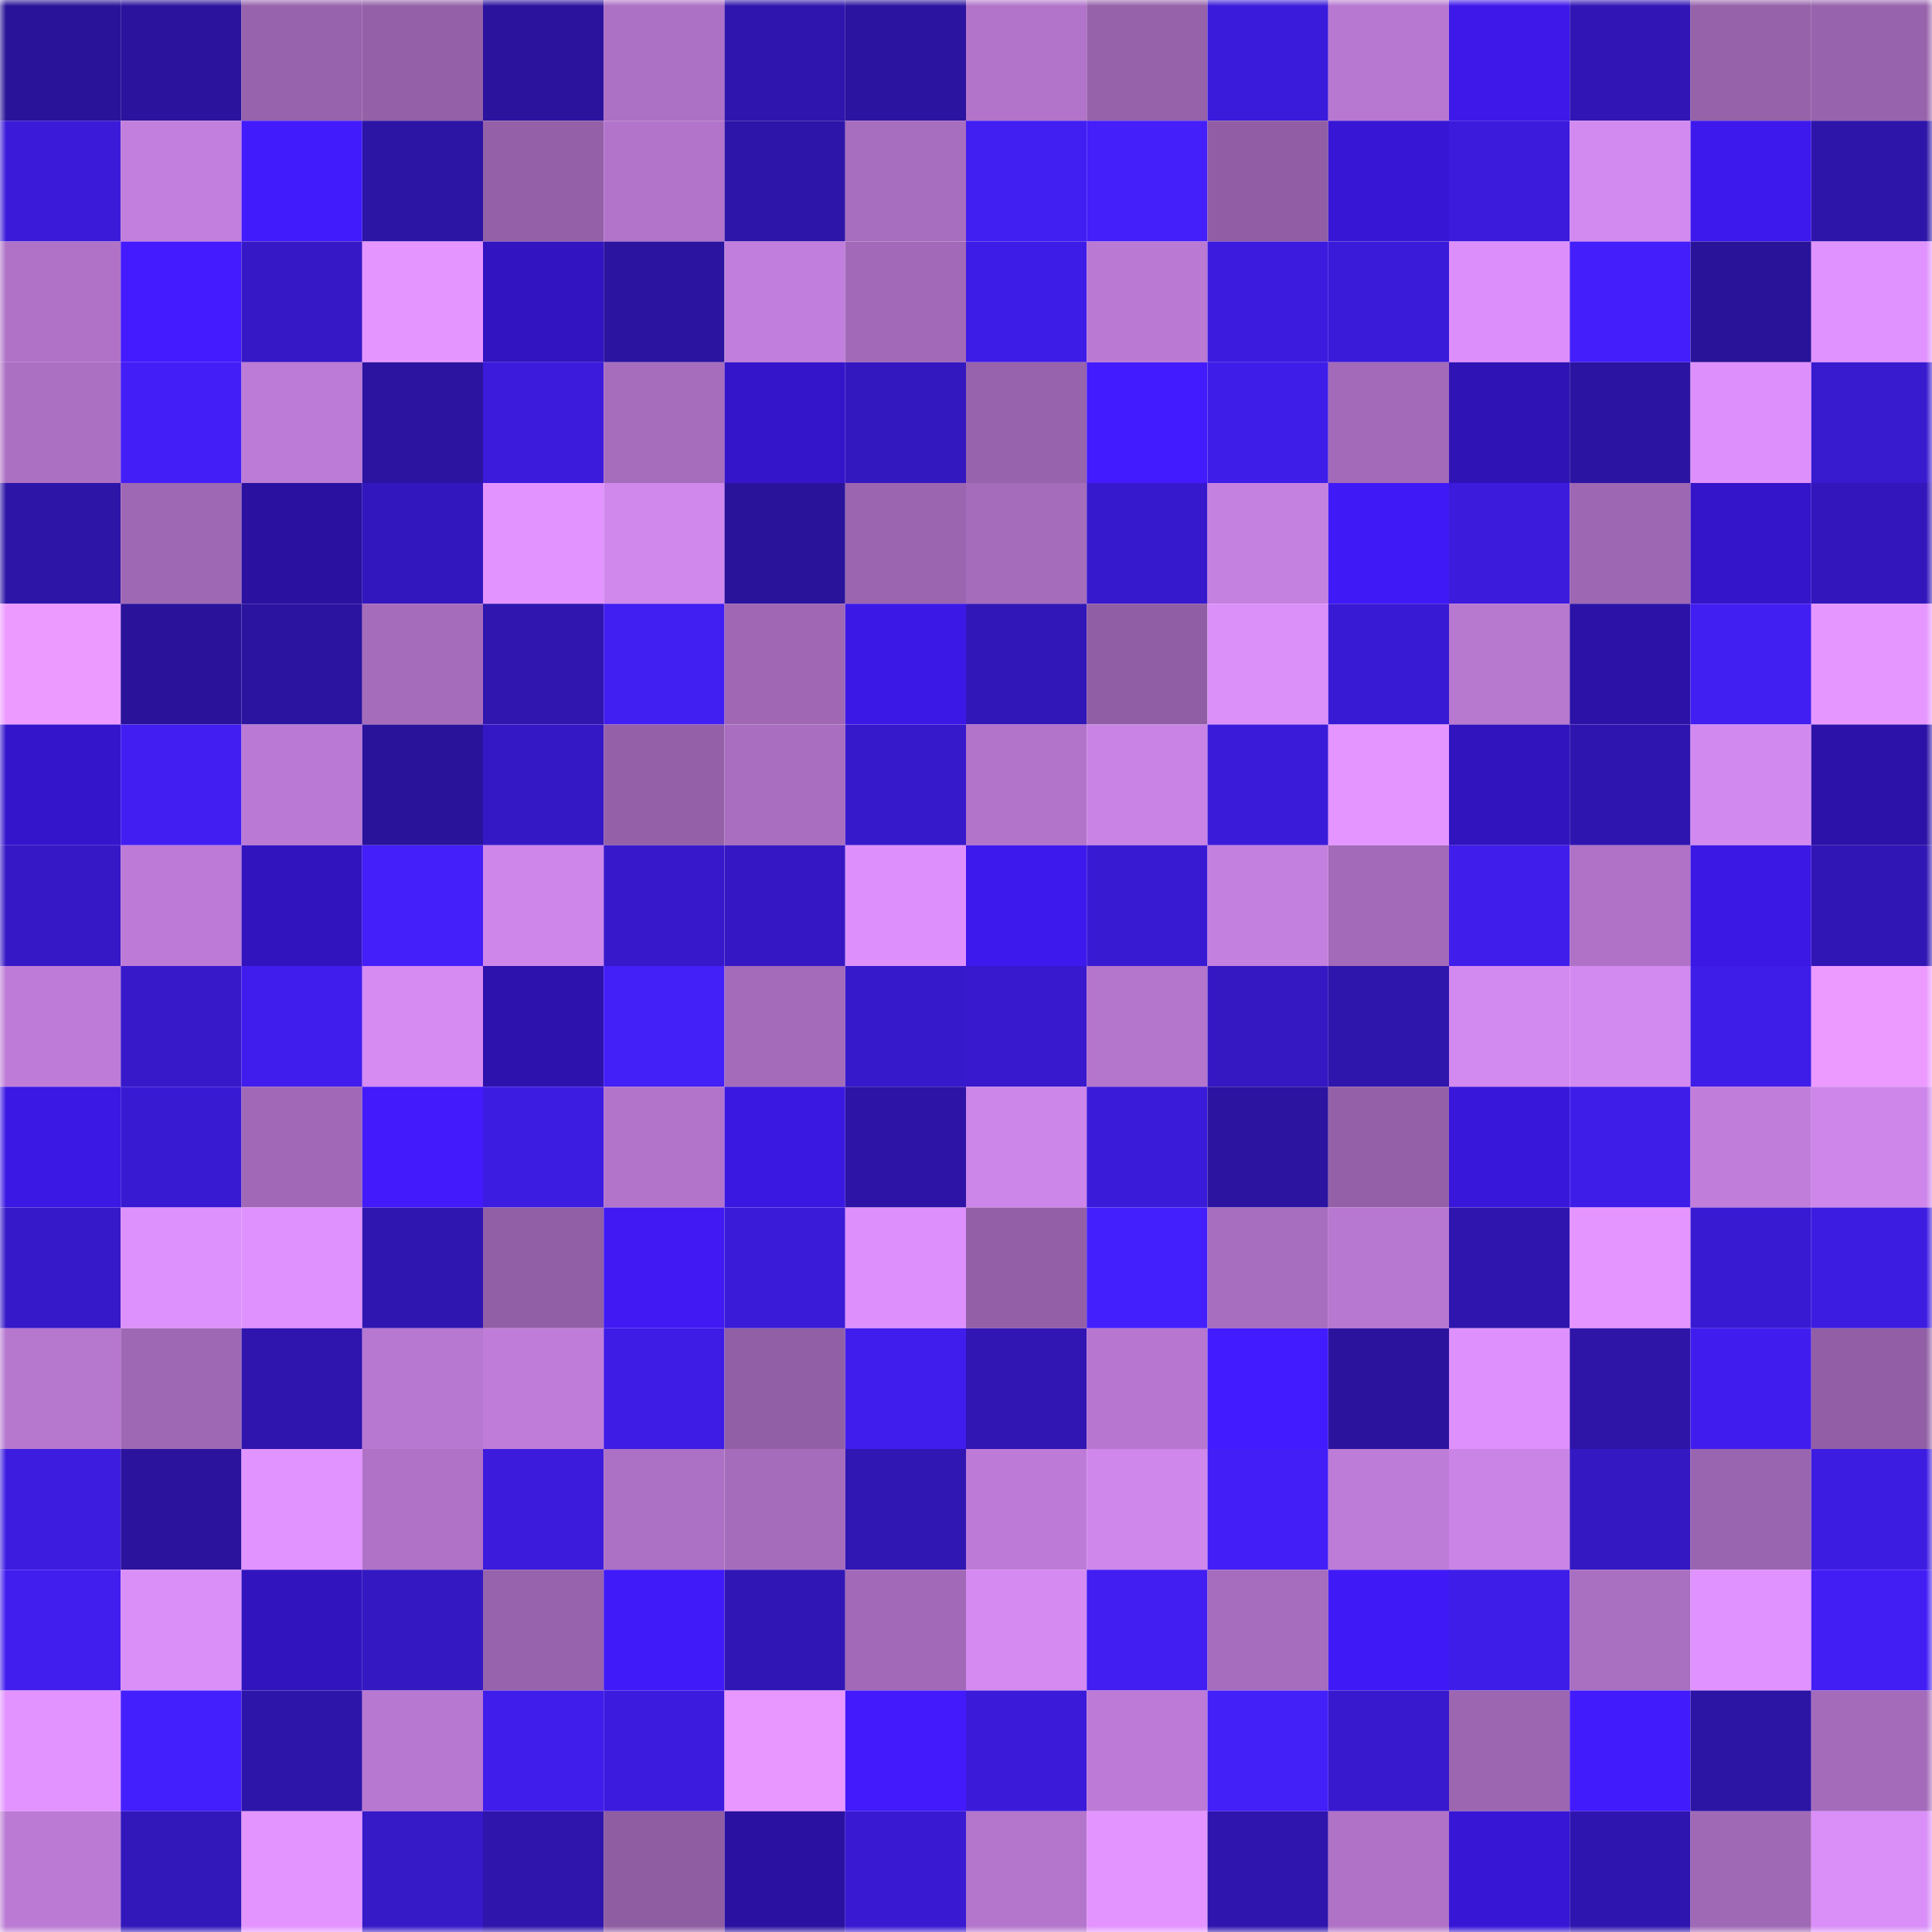 <svg viewBox="0 0 160 160" fill="none" role="img" xmlns="http://www.w3.org/2000/svg" width="240" height="240" name="farcaster%2Csangek09"><mask id="1334017121" mask-type="alpha" maskUnits="userSpaceOnUse" x="0" y="0" width="160" height="160"><rect width="160" height="160" fill="#FFFFFF"></rect></mask><g mask="url(#1334017121)"><rect x="0" y="0" width="10" height="10" fill="#291398"></rect><rect x="10" y="0" width="10" height="10" fill="#2b139d"></rect><rect x="20" y="0" width="10" height="10" fill="#9863ad"></rect><rect x="30" y="0" width="10" height="10" fill="#9460a8"></rect><rect x="40" y="0" width="10" height="10" fill="#2b139e"></rect><rect x="50" y="0" width="10" height="10" fill="#ac70c4"></rect><rect x="60" y="0" width="10" height="10" fill="#2f15ad"></rect><rect x="70" y="0" width="10" height="10" fill="#2b149f"></rect><rect x="80" y="0" width="10" height="10" fill="#b274ca"></rect><rect x="90" y="0" width="10" height="10" fill="#9662aa"></rect><rect x="100" y="0" width="10" height="10" fill="#3b1bdb"></rect><rect x="110" y="0" width="10" height="10" fill="#b778d1"></rect><rect x="120" y="0" width="10" height="10" fill="#3d18e9"></rect><rect x="130" y="0" width="10" height="10" fill="#3116b5"></rect><rect x="140" y="0" width="10" height="10" fill="#9662aa"></rect><rect x="150" y="0" width="10" height="10" fill="#9863ad"></rect><rect x="0" y="10" width="10" height="10" fill="#3b1bd9"></rect><rect x="10" y="10" width="10" height="10" fill="#c37fdd"></rect><rect x="20" y="10" width="10" height="10" fill="#421bfd"></rect><rect x="30" y="10" width="10" height="10" fill="#2c14a4"></rect><rect x="40" y="10" width="10" height="10" fill="#9461a8"></rect><rect x="50" y="10" width="10" height="10" fill="#b274cb"></rect><rect x="60" y="10" width="10" height="10" fill="#2e15a9"></rect><rect x="70" y="10" width="10" height="10" fill="#a76dbe"></rect><rect x="80" y="10" width="10" height="10" fill="#411ef1"></rect><rect x="90" y="10" width="10" height="10" fill="#441ff9"></rect><rect x="100" y="10" width="10" height="10" fill="#915ea5"></rect><rect x="110" y="10" width="10" height="10" fill="#3816d5"></rect><rect x="120" y="10" width="10" height="10" fill="#3c1bdd"></rect><rect x="130" y="10" width="10" height="10" fill="#d38af0"></rect><rect x="140" y="10" width="10" height="10" fill="#3e19ee"></rect><rect x="150" y="10" width="10" height="10" fill="#2e15a9"></rect><rect x="0" y="20" width="10" height="10" fill="#af72c7"></rect><rect x="10" y="20" width="10" height="10" fill="#441bff"></rect><rect x="20" y="20" width="10" height="10" fill="#3618c6"></rect><rect x="30" y="20" width="10" height="10" fill="#e495ff"></rect><rect x="40" y="20" width="10" height="10" fill="#3214c0"></rect><rect x="50" y="20" width="10" height="10" fill="#2b149f"></rect><rect x="60" y="20" width="10" height="10" fill="#c17edc"></rect><rect x="70" y="20" width="10" height="10" fill="#a169b7"></rect><rect x="80" y="20" width="10" height="10" fill="#3e1ce7"></rect><rect x="90" y="20" width="10" height="10" fill="#ba79d3"></rect><rect x="100" y="20" width="10" height="10" fill="#3c1bdf"></rect><rect x="110" y="20" width="10" height="10" fill="#3b1bda"></rect><rect x="120" y="20" width="10" height="10" fill="#dc8ffa"></rect><rect x="130" y="20" width="10" height="10" fill="#441ffb"></rect><rect x="140" y="20" width="10" height="10" fill="#291398"></rect><rect x="150" y="20" width="10" height="10" fill="#e092fe"></rect><rect x="0" y="30" width="10" height="10" fill="#ac70c3"></rect><rect x="10" y="30" width="10" height="10" fill="#431ef6"></rect><rect x="20" y="30" width="10" height="10" fill="#bc7bd6"></rect><rect x="30" y="30" width="10" height="10" fill="#2c14a1"></rect><rect x="40" y="30" width="10" height="10" fill="#3c1bdd"></rect><rect x="50" y="30" width="10" height="10" fill="#a66dbd"></rect><rect x="60" y="30" width="10" height="10" fill="#3515c9"></rect><rect x="70" y="30" width="10" height="10" fill="#3418bf"></rect><rect x="80" y="30" width="10" height="10" fill="#9763ac"></rect><rect x="90" y="30" width="10" height="10" fill="#431bff"></rect><rect x="100" y="30" width="10" height="10" fill="#3f1de8"></rect><rect x="110" y="30" width="10" height="10" fill="#a36ab9"></rect><rect x="120" y="30" width="10" height="10" fill="#2f13b5"></rect><rect x="130" y="30" width="10" height="10" fill="#2c14a2"></rect><rect x="140" y="30" width="10" height="10" fill="#dd90fb"></rect><rect x="150" y="30" width="10" height="10" fill="#381acf"></rect><rect x="0" y="40" width="10" height="10" fill="#2d15a8"></rect><rect x="10" y="40" width="10" height="10" fill="#9f68b5"></rect><rect x="20" y="40" width="10" height="10" fill="#2a119f"></rect><rect x="30" y="40" width="10" height="10" fill="#3317be"></rect><rect x="40" y="40" width="10" height="10" fill="#e293ff"></rect><rect x="50" y="40" width="10" height="10" fill="#d088ed"></rect><rect x="60" y="40" width="10" height="10" fill="#2a139b"></rect><rect x="70" y="40" width="10" height="10" fill="#9b65b0"></rect><rect x="80" y="40" width="10" height="10" fill="#a66cbc"></rect><rect x="90" y="40" width="10" height="10" fill="#3719cd"></rect><rect x="100" y="40" width="10" height="10" fill="#c581e0"></rect><rect x="110" y="40" width="10" height="10" fill="#401af6"></rect><rect x="120" y="40" width="10" height="10" fill="#3c1bdd"></rect><rect x="130" y="40" width="10" height="10" fill="#9d67b3"></rect><rect x="140" y="40" width="10" height="10" fill="#3515ca"></rect><rect x="150" y="40" width="10" height="10" fill="#3317bc"></rect><rect x="0" y="50" width="10" height="10" fill="#ec9aff"></rect><rect x="10" y="50" width="10" height="10" fill="#2a139a"></rect><rect x="20" y="50" width="10" height="10" fill="#2b14a0"></rect><rect x="30" y="50" width="10" height="10" fill="#a66cbc"></rect><rect x="40" y="50" width="10" height="10" fill="#3016af"></rect><rect x="50" y="50" width="10" height="10" fill="#411ef1"></rect><rect x="60" y="50" width="10" height="10" fill="#9f67b4"></rect><rect x="70" y="50" width="10" height="10" fill="#3c18e7"></rect><rect x="80" y="50" width="10" height="10" fill="#3217b8"></rect><rect x="90" y="50" width="10" height="10" fill="#905ea4"></rect><rect x="100" y="50" width="10" height="10" fill="#db8ff9"></rect><rect x="110" y="50" width="10" height="10" fill="#391ad4"></rect><rect x="120" y="50" width="10" height="10" fill="#b778d0"></rect><rect x="130" y="50" width="10" height="10" fill="#2c12a7"></rect><rect x="140" y="50" width="10" height="10" fill="#411ef1"></rect><rect x="150" y="50" width="10" height="10" fill="#e696ff"></rect><rect x="0" y="60" width="10" height="10" fill="#3515cc"></rect><rect x="10" y="60" width="10" height="10" fill="#421ef3"></rect><rect x="20" y="60" width="10" height="10" fill="#ba79d4"></rect><rect x="30" y="60" width="10" height="10" fill="#2a139b"></rect><rect x="40" y="60" width="10" height="10" fill="#3518c5"></rect><rect x="50" y="60" width="10" height="10" fill="#9461a9"></rect><rect x="60" y="60" width="10" height="10" fill="#a96ec0"></rect><rect x="70" y="60" width="10" height="10" fill="#3719cc"></rect><rect x="80" y="60" width="10" height="10" fill="#b274ca"></rect><rect x="90" y="60" width="10" height="10" fill="#c983e4"></rect><rect x="100" y="60" width="10" height="10" fill="#3b1bda"></rect><rect x="110" y="60" width="10" height="10" fill="#e495ff"></rect><rect x="120" y="60" width="10" height="10" fill="#3114bd"></rect><rect x="130" y="60" width="10" height="10" fill="#2f15af"></rect><rect x="140" y="60" width="10" height="10" fill="#d289ef"></rect><rect x="150" y="60" width="10" height="10" fill="#2c12a8"></rect><rect x="0" y="70" width="10" height="10" fill="#3618c6"></rect><rect x="10" y="70" width="10" height="10" fill="#bd7bd7"></rect><rect x="20" y="70" width="10" height="10" fill="#3214bf"></rect><rect x="30" y="70" width="10" height="10" fill="#441ffa"></rect><rect x="40" y="70" width="10" height="10" fill="#ce86ea"></rect><rect x="50" y="70" width="10" height="10" fill="#3719cb"></rect><rect x="60" y="70" width="10" height="10" fill="#3518c3"></rect><rect x="70" y="70" width="10" height="10" fill="#dd90fb"></rect><rect x="80" y="70" width="10" height="10" fill="#3e19ed"></rect><rect x="90" y="70" width="10" height="10" fill="#391ad3"></rect><rect x="100" y="70" width="10" height="10" fill="#c480df"></rect><rect x="110" y="70" width="10" height="10" fill="#a36ab9"></rect><rect x="120" y="70" width="10" height="10" fill="#401deb"></rect><rect x="130" y="70" width="10" height="10" fill="#af72c7"></rect><rect x="140" y="70" width="10" height="10" fill="#3b18e3"></rect><rect x="150" y="70" width="10" height="10" fill="#3116b6"></rect><rect x="0" y="80" width="10" height="10" fill="#be7cd8"></rect><rect x="10" y="80" width="10" height="10" fill="#3719ca"></rect><rect x="20" y="80" width="10" height="10" fill="#401ded"></rect><rect x="30" y="80" width="10" height="10" fill="#d58bf2"></rect><rect x="40" y="80" width="10" height="10" fill="#2d12ad"></rect><rect x="50" y="80" width="10" height="10" fill="#431ff8"></rect><rect x="60" y="80" width="10" height="10" fill="#a46bba"></rect><rect x="70" y="80" width="10" height="10" fill="#3719cc"></rect><rect x="80" y="80" width="10" height="10" fill="#3819ce"></rect><rect x="90" y="80" width="10" height="10" fill="#b475cc"></rect><rect x="100" y="80" width="10" height="10" fill="#3518c2"></rect><rect x="110" y="80" width="10" height="10" fill="#2e15ab"></rect><rect x="120" y="80" width="10" height="10" fill="#d38af0"></rect><rect x="130" y="80" width="10" height="10" fill="#d38af0"></rect><rect x="140" y="80" width="10" height="10" fill="#3f1de8"></rect><rect x="150" y="80" width="10" height="10" fill="#ec9aff"></rect><rect x="0" y="90" width="10" height="10" fill="#3b18e3"></rect><rect x="10" y="90" width="10" height="10" fill="#391ad3"></rect><rect x="20" y="90" width="10" height="10" fill="#a068b6"></rect><rect x="30" y="90" width="10" height="10" fill="#421afc"></rect><rect x="40" y="90" width="10" height="10" fill="#3d1ce2"></rect><rect x="50" y="90" width="10" height="10" fill="#b274cb"></rect><rect x="60" y="90" width="10" height="10" fill="#3b18e2"></rect><rect x="70" y="90" width="10" height="10" fill="#2d14a6"></rect><rect x="80" y="90" width="10" height="10" fill="#cc85e8"></rect><rect x="90" y="90" width="10" height="10" fill="#3b1bda"></rect><rect x="100" y="90" width="10" height="10" fill="#2c14a1"></rect><rect x="110" y="90" width="10" height="10" fill="#9460a8"></rect><rect x="120" y="90" width="10" height="10" fill="#3917da"></rect><rect x="130" y="90" width="10" height="10" fill="#3f1de8"></rect><rect x="140" y="90" width="10" height="10" fill="#c07dda"></rect><rect x="150" y="90" width="10" height="10" fill="#ce86ea"></rect><rect x="0" y="100" width="10" height="10" fill="#3619c8"></rect><rect x="10" y="100" width="10" height="10" fill="#dd91fc"></rect><rect x="20" y="100" width="10" height="10" fill="#df91fd"></rect><rect x="30" y="100" width="10" height="10" fill="#3016b1"></rect><rect x="40" y="100" width="10" height="10" fill="#915fa5"></rect><rect x="50" y="100" width="10" height="10" fill="#4019f3"></rect><rect x="60" y="100" width="10" height="10" fill="#3a1bd8"></rect><rect x="70" y="100" width="10" height="10" fill="#dd90fb"></rect><rect x="80" y="100" width="10" height="10" fill="#9360a7"></rect><rect x="90" y="100" width="10" height="10" fill="#441ffd"></rect><rect x="100" y="100" width="10" height="10" fill="#a76dbe"></rect><rect x="110" y="100" width="10" height="10" fill="#b778d1"></rect><rect x="120" y="100" width="10" height="10" fill="#2f15ad"></rect><rect x="130" y="100" width="10" height="10" fill="#e595ff"></rect><rect x="140" y="100" width="10" height="10" fill="#391ad3"></rect><rect x="150" y="100" width="10" height="10" fill="#3d1ce2"></rect><rect x="0" y="110" width="10" height="10" fill="#b677cf"></rect><rect x="10" y="110" width="10" height="10" fill="#9f68b5"></rect><rect x="20" y="110" width="10" height="10" fill="#2f15ae"></rect><rect x="30" y="110" width="10" height="10" fill="#b778d1"></rect><rect x="40" y="110" width="10" height="10" fill="#bf7dd9"></rect><rect x="50" y="110" width="10" height="10" fill="#3e1ce5"></rect><rect x="60" y="110" width="10" height="10" fill="#915fa5"></rect><rect x="70" y="110" width="10" height="10" fill="#401dec"></rect><rect x="80" y="110" width="10" height="10" fill="#3116b4"></rect><rect x="90" y="110" width="10" height="10" fill="#b777d0"></rect><rect x="100" y="110" width="10" height="10" fill="#431bff"></rect><rect x="110" y="110" width="10" height="10" fill="#2b139e"></rect><rect x="120" y="110" width="10" height="10" fill="#de91fd"></rect><rect x="130" y="110" width="10" height="10" fill="#2e15a8"></rect><rect x="140" y="110" width="10" height="10" fill="#401dee"></rect><rect x="150" y="110" width="10" height="10" fill="#925fa6"></rect><rect x="0" y="120" width="10" height="10" fill="#3d1ce0"></rect><rect x="10" y="120" width="10" height="10" fill="#2b139d"></rect><rect x="20" y="120" width="10" height="10" fill="#e193ff"></rect><rect x="30" y="120" width="10" height="10" fill="#af72c6"></rect><rect x="40" y="120" width="10" height="10" fill="#3c1bdc"></rect><rect x="50" y="120" width="10" height="10" fill="#ac70c4"></rect><rect x="60" y="120" width="10" height="10" fill="#a56cbb"></rect><rect x="70" y="120" width="10" height="10" fill="#3016b3"></rect><rect x="80" y="120" width="10" height="10" fill="#bd7bd7"></rect><rect x="90" y="120" width="10" height="10" fill="#cf87eb"></rect><rect x="100" y="120" width="10" height="10" fill="#431ef7"></rect><rect x="110" y="120" width="10" height="10" fill="#bd7cd7"></rect><rect x="120" y="120" width="10" height="10" fill="#ca84e5"></rect><rect x="130" y="120" width="10" height="10" fill="#3418c2"></rect><rect x="140" y="120" width="10" height="10" fill="#9a65b0"></rect><rect x="150" y="120" width="10" height="10" fill="#3d1ce2"></rect><rect x="0" y="130" width="10" height="10" fill="#411dee"></rect><rect x="10" y="130" width="10" height="10" fill="#da8ff8"></rect><rect x="20" y="130" width="10" height="10" fill="#3214bf"></rect><rect x="30" y="130" width="10" height="10" fill="#3418c1"></rect><rect x="40" y="130" width="10" height="10" fill="#9863ad"></rect><rect x="50" y="130" width="10" height="10" fill="#411afa"></rect><rect x="60" y="130" width="10" height="10" fill="#3116b6"></rect><rect x="70" y="130" width="10" height="10" fill="#a169b7"></rect><rect x="80" y="130" width="10" height="10" fill="#d48af1"></rect><rect x="90" y="130" width="10" height="10" fill="#421ef3"></rect><rect x="100" y="130" width="10" height="10" fill="#a66cbd"></rect><rect x="110" y="130" width="10" height="10" fill="#401af6"></rect><rect x="120" y="130" width="10" height="10" fill="#3f1de9"></rect><rect x="130" y="130" width="10" height="10" fill="#a96fc0"></rect><rect x="140" y="130" width="10" height="10" fill="#e092ff"></rect><rect x="150" y="130" width="10" height="10" fill="#421ef5"></rect><rect x="0" y="140" width="10" height="10" fill="#e293ff"></rect><rect x="10" y="140" width="10" height="10" fill="#441ffd"></rect><rect x="20" y="140" width="10" height="10" fill="#2e15aa"></rect><rect x="30" y="140" width="10" height="10" fill="#b778d1"></rect><rect x="40" y="140" width="10" height="10" fill="#401deb"></rect><rect x="50" y="140" width="10" height="10" fill="#3c1bde"></rect><rect x="60" y="140" width="10" height="10" fill="#e797ff"></rect><rect x="70" y="140" width="10" height="10" fill="#421afb"></rect><rect x="80" y="140" width="10" height="10" fill="#3b1bd9"></rect><rect x="90" y="140" width="10" height="10" fill="#bd7bd7"></rect><rect x="100" y="140" width="10" height="10" fill="#431ff8"></rect><rect x="110" y="140" width="10" height="10" fill="#3819ce"></rect><rect x="120" y="140" width="10" height="10" fill="#9c66b1"></rect><rect x="130" y="140" width="10" height="10" fill="#421bfd"></rect><rect x="140" y="140" width="10" height="10" fill="#2c14a4"></rect><rect x="150" y="140" width="10" height="10" fill="#a46bbb"></rect><rect x="0" y="150" width="10" height="10" fill="#bb7ad4"></rect><rect x="10" y="150" width="10" height="10" fill="#3217ba"></rect><rect x="20" y="150" width="10" height="10" fill="#e394ff"></rect><rect x="30" y="150" width="10" height="10" fill="#3619c7"></rect><rect x="40" y="150" width="10" height="10" fill="#2f15ac"></rect><rect x="50" y="150" width="10" height="10" fill="#8f5da2"></rect><rect x="60" y="150" width="10" height="10" fill="#2a11a1"></rect><rect x="70" y="150" width="10" height="10" fill="#391ad2"></rect><rect x="80" y="150" width="10" height="10" fill="#b476cd"></rect><rect x="90" y="150" width="10" height="10" fill="#e394ff"></rect><rect x="100" y="150" width="10" height="10" fill="#2f15ae"></rect><rect x="110" y="150" width="10" height="10" fill="#af72c6"></rect><rect x="120" y="150" width="10" height="10" fill="#3816d6"></rect><rect x="130" y="150" width="10" height="10" fill="#2f15af"></rect><rect x="140" y="150" width="10" height="10" fill="#a069b6"></rect><rect x="150" y="150" width="10" height="10" fill="#da8ef8"></rect></g></svg>